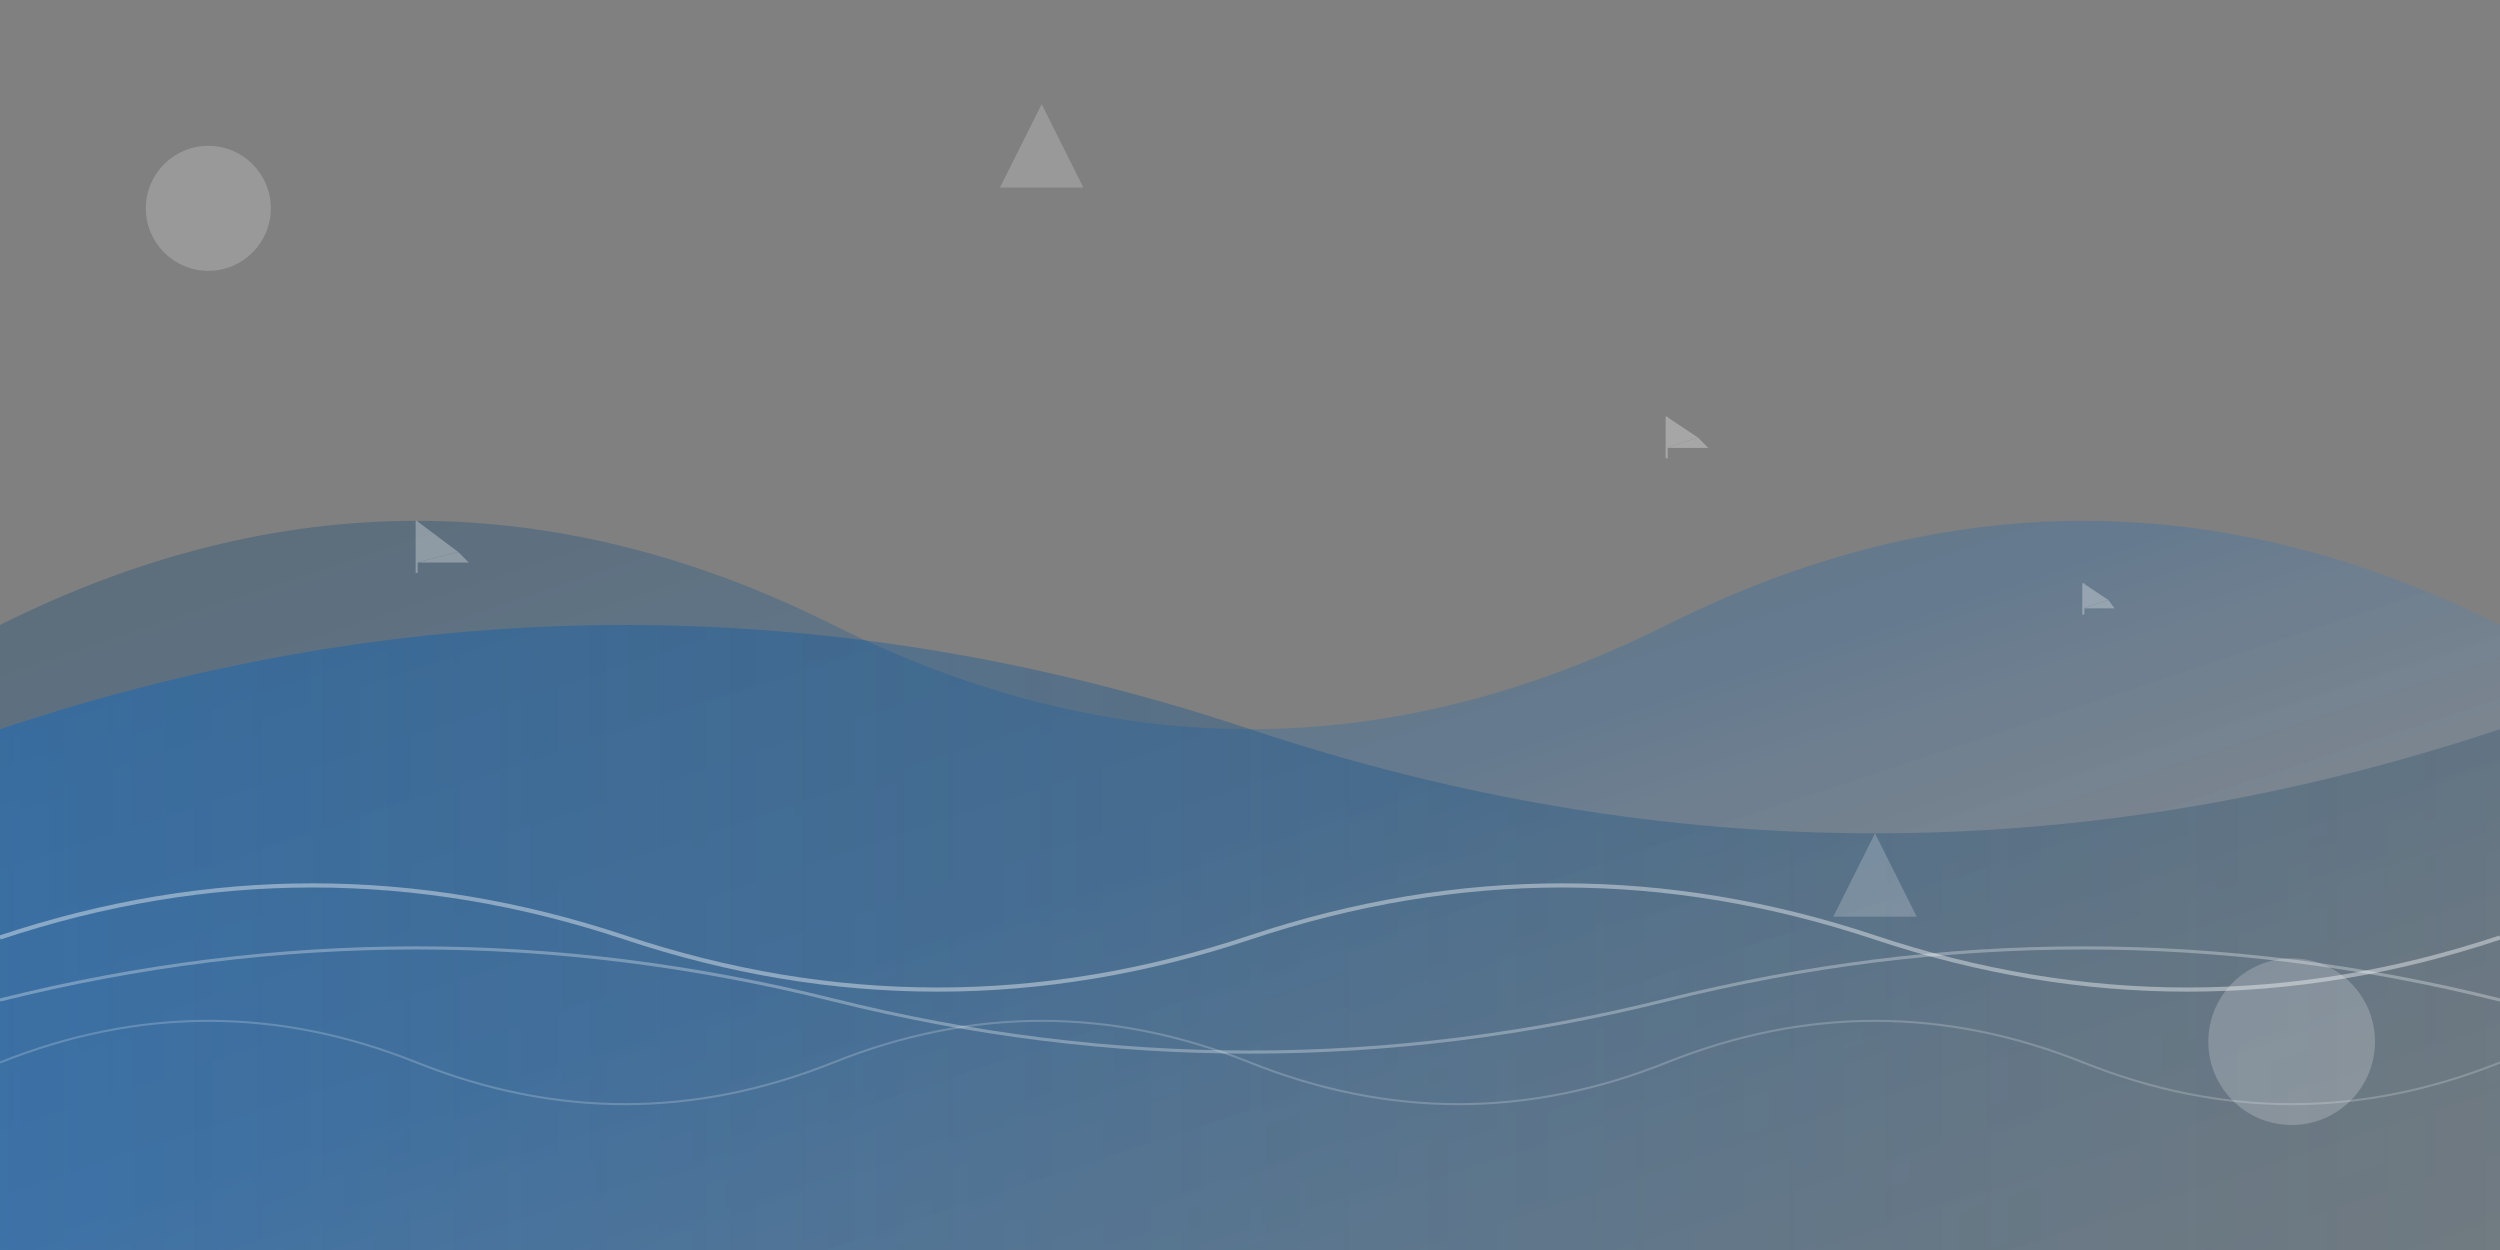 <svg width="1200" height="600" viewBox="0 0 1200 600" fill="none" xmlns="http://www.w3.org/2000/svg">
  <rect x="0" y="0" width="1200" height="600" fill="#808080" stroke="none"/>
  <defs>
    <linearGradient id="grad1" x1="0%" y1="0%" x2="100%" y2="100%">
      <stop offset="0%" style="stop-color:#013152;stop-opacity:0.3" />
      <stop offset="50%" style="stop-color:#0066cc;stop-opacity:0.2" />
      <stop offset="100%" style="stop-color:#ffffff;stop-opacity:0.1" />
    </linearGradient>
    <linearGradient id="grad2" x1="0%" y1="0%" x2="100%" y2="0%">
      <stop offset="0%" style="stop-color:#0066cc;stop-opacity:0.4" />
      <stop offset="100%" style="stop-color:#013152;stop-opacity:0.2" />
    </linearGradient>
  </defs>
  
  <!-- Abstract waves -->
  <path d="M0 300 Q200 200 400 300 T800 300 T1200 300 L1200 600 L0 600 Z" fill="url(#grad1)"/>
  <path d="M0 350 Q300 250 600 350 T1200 350 L1200 600 L0 600 Z" fill="url(#grad2)"/>
  
  <!-- Sailing elements -->
  <g opacity="0.3">
    <!-- Yacht 1 -->
    <g transform="translate(200, 250)">
      <path d="M0 20 L0 0 L20 15 L0 20 Z" fill="#ffffff"/>
      <path d="M0 20 L25 20 L20 15 L0 20 Z" fill="#ffffff"/>
      <line x1="0" y1="0" x2="0" y2="25" stroke="#ffffff" stroke-width="1"/>
    </g>
    
    <!-- Yacht 2 -->
    <g transform="translate(800, 200)">
      <path d="M0 15 L0 0 L15 10 L0 15 Z" fill="#ffffff"/>
      <path d="M0 15 L20 15 L15 10 L0 15 Z" fill="#ffffff"/>
      <line x1="0" y1="0" x2="0" y2="20" stroke="#ffffff" stroke-width="1"/>
    </g>
    
    <!-- Yacht 3 -->
    <g transform="translate(1000, 280)">
      <path d="M0 12 L0 0 L12 8 L0 12 Z" fill="#ffffff"/>
      <path d="M0 12 L15 12 L12 8 L0 12 Z" fill="#ffffff"/>
      <line x1="0" y1="0" x2="0" y2="15" stroke="#ffffff" stroke-width="1"/>
    </g>
  </g>
  
  <!-- Abstract geometric shapes -->
  <g opacity="0.2">
    <circle cx="100" cy="100" r="30" fill="#ffffff"/>
    <circle cx="1100" cy="500" r="40" fill="#ffffff"/>
    <polygon points="500,50 520,90 480,90" fill="#ffffff"/>
    <polygon points="900,400 920,440 880,440" fill="#ffffff"/>
  </g>
  
  <!-- Additional wave patterns -->
  <path d="M0 450 Q150 400 300 450 T600 450 T900 450 T1200 450" stroke="#ffffff" stroke-width="2" fill="none" opacity="0.4"/>
  <path d="M0 480 Q200 430 400 480 T800 480 T1200 480" stroke="#ffffff" stroke-width="1.5" fill="none" opacity="0.3"/>
  <path d="M0 510 Q100 470 200 510 T400 510 T600 510 T800 510 T1000 510 T1200 510" stroke="#ffffff" stroke-width="1" fill="none" opacity="0.2"/>
</svg>
